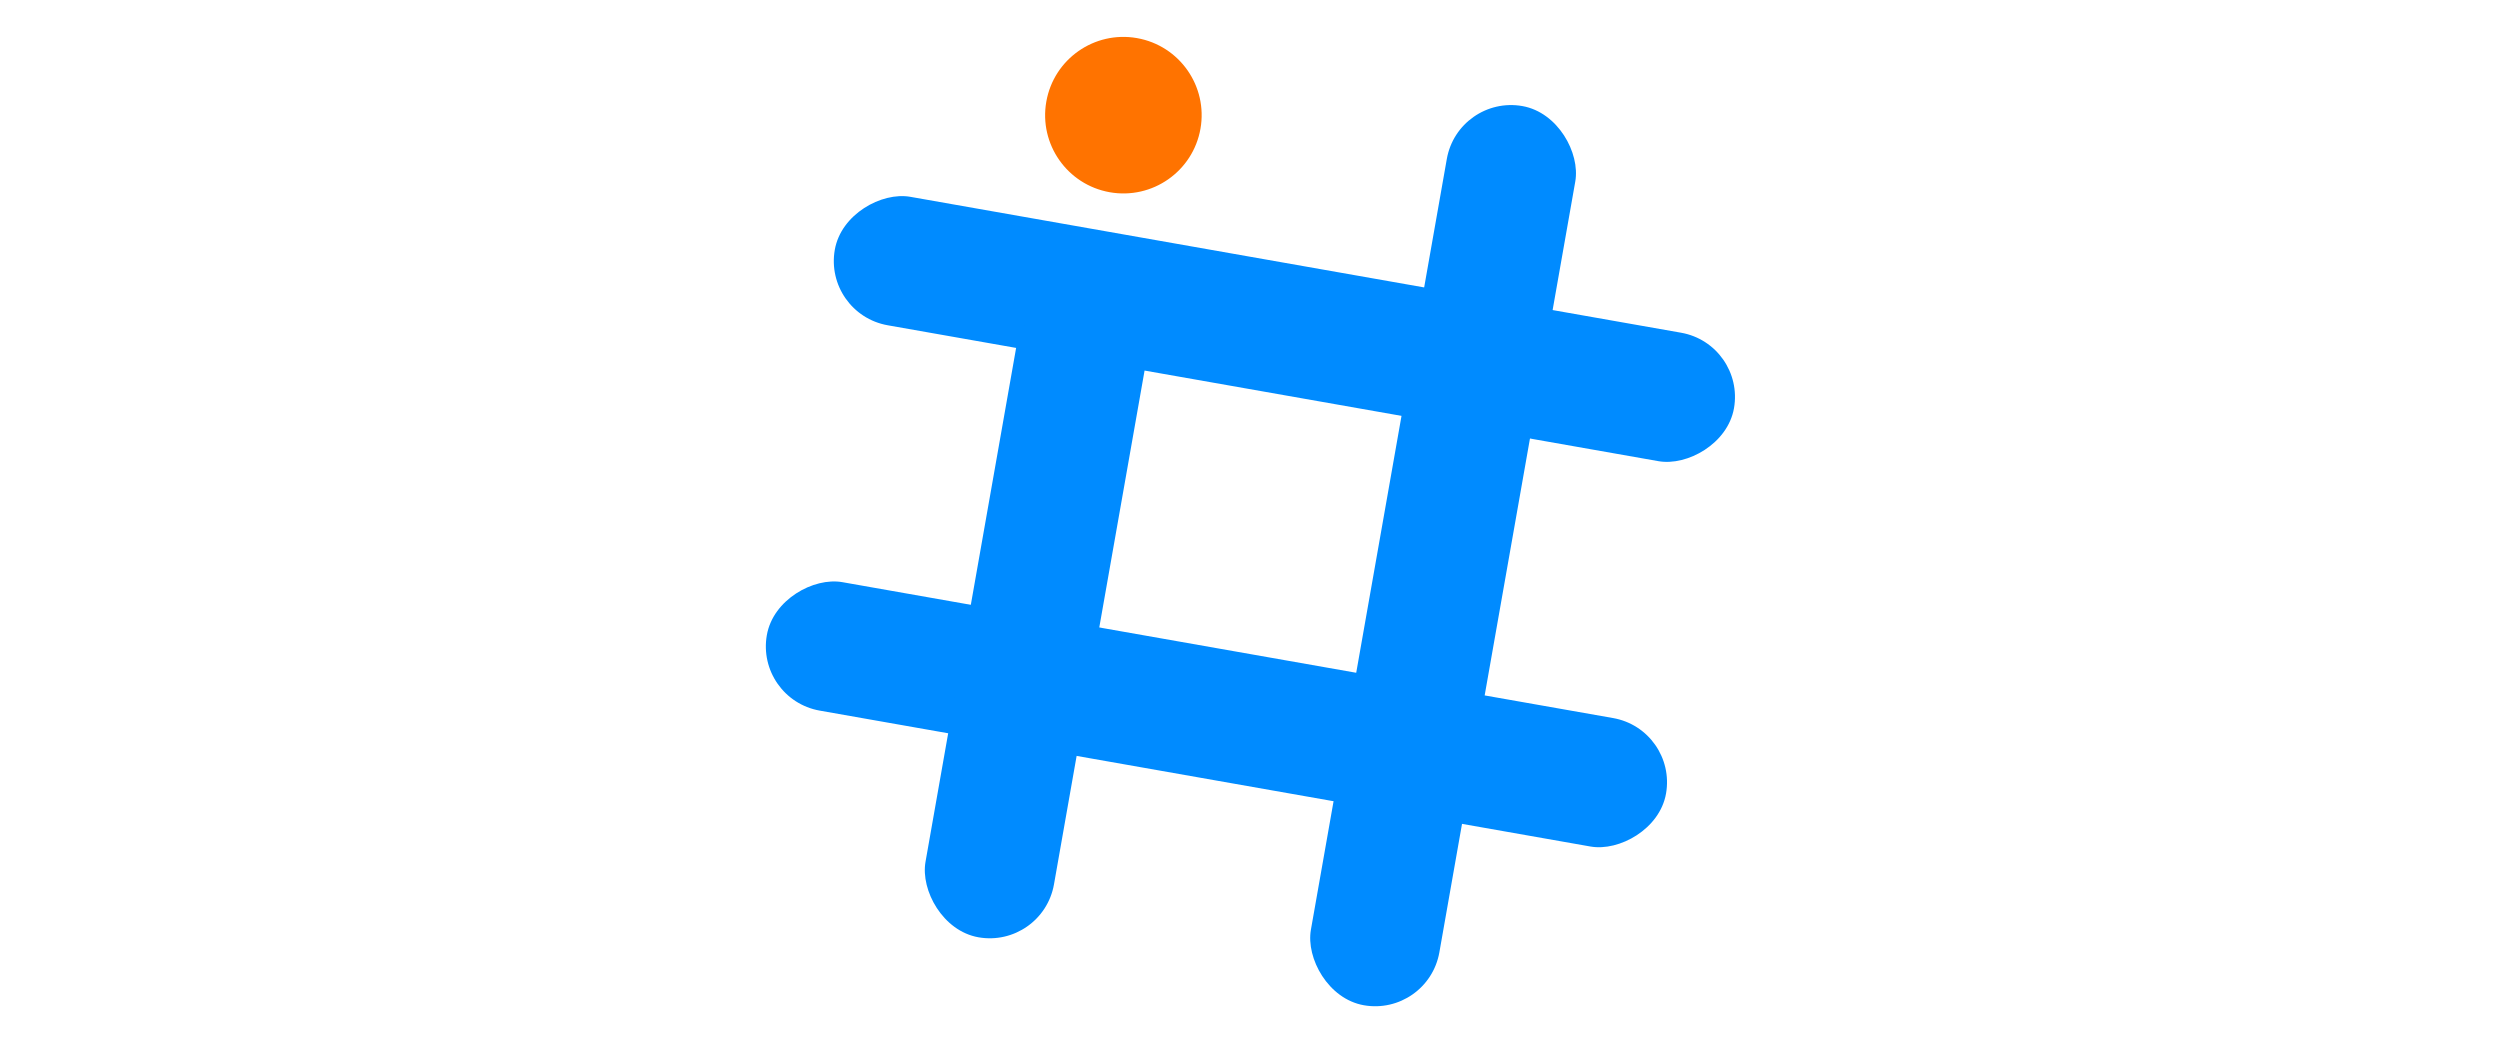<svg width="115" height="48" viewBox="0 0 24 24" fill="none" xmlns="http://www.w3.org/2000/svg">
<rect x="23.392" y="7.913" width="3" height="21" rx="1.5" transform="rotate(100 23.392 7.913)" fill="#008BFF"/>
<rect x="21.829" y="16.776" width="3" height="21" rx="1.5" transform="rotate(100 21.829 16.776)" fill="#008BFF"/>
<rect x="7.231" y="21.818" width="3" height="15" rx="1.5" transform="rotate(-170 7.231 21.818)" fill="#008BFF"/>
<rect x="16.095" y="23.381" width="3" height="21" rx="1.5" transform="rotate(-170 16.095 23.381)" fill="#008BFF"/>
<ellipse cx="9.088" cy="2.649" rx="1.8" ry="1.8" transform="rotate(10 9.088 2.649)" fill="#FF7300"/>
</svg>
